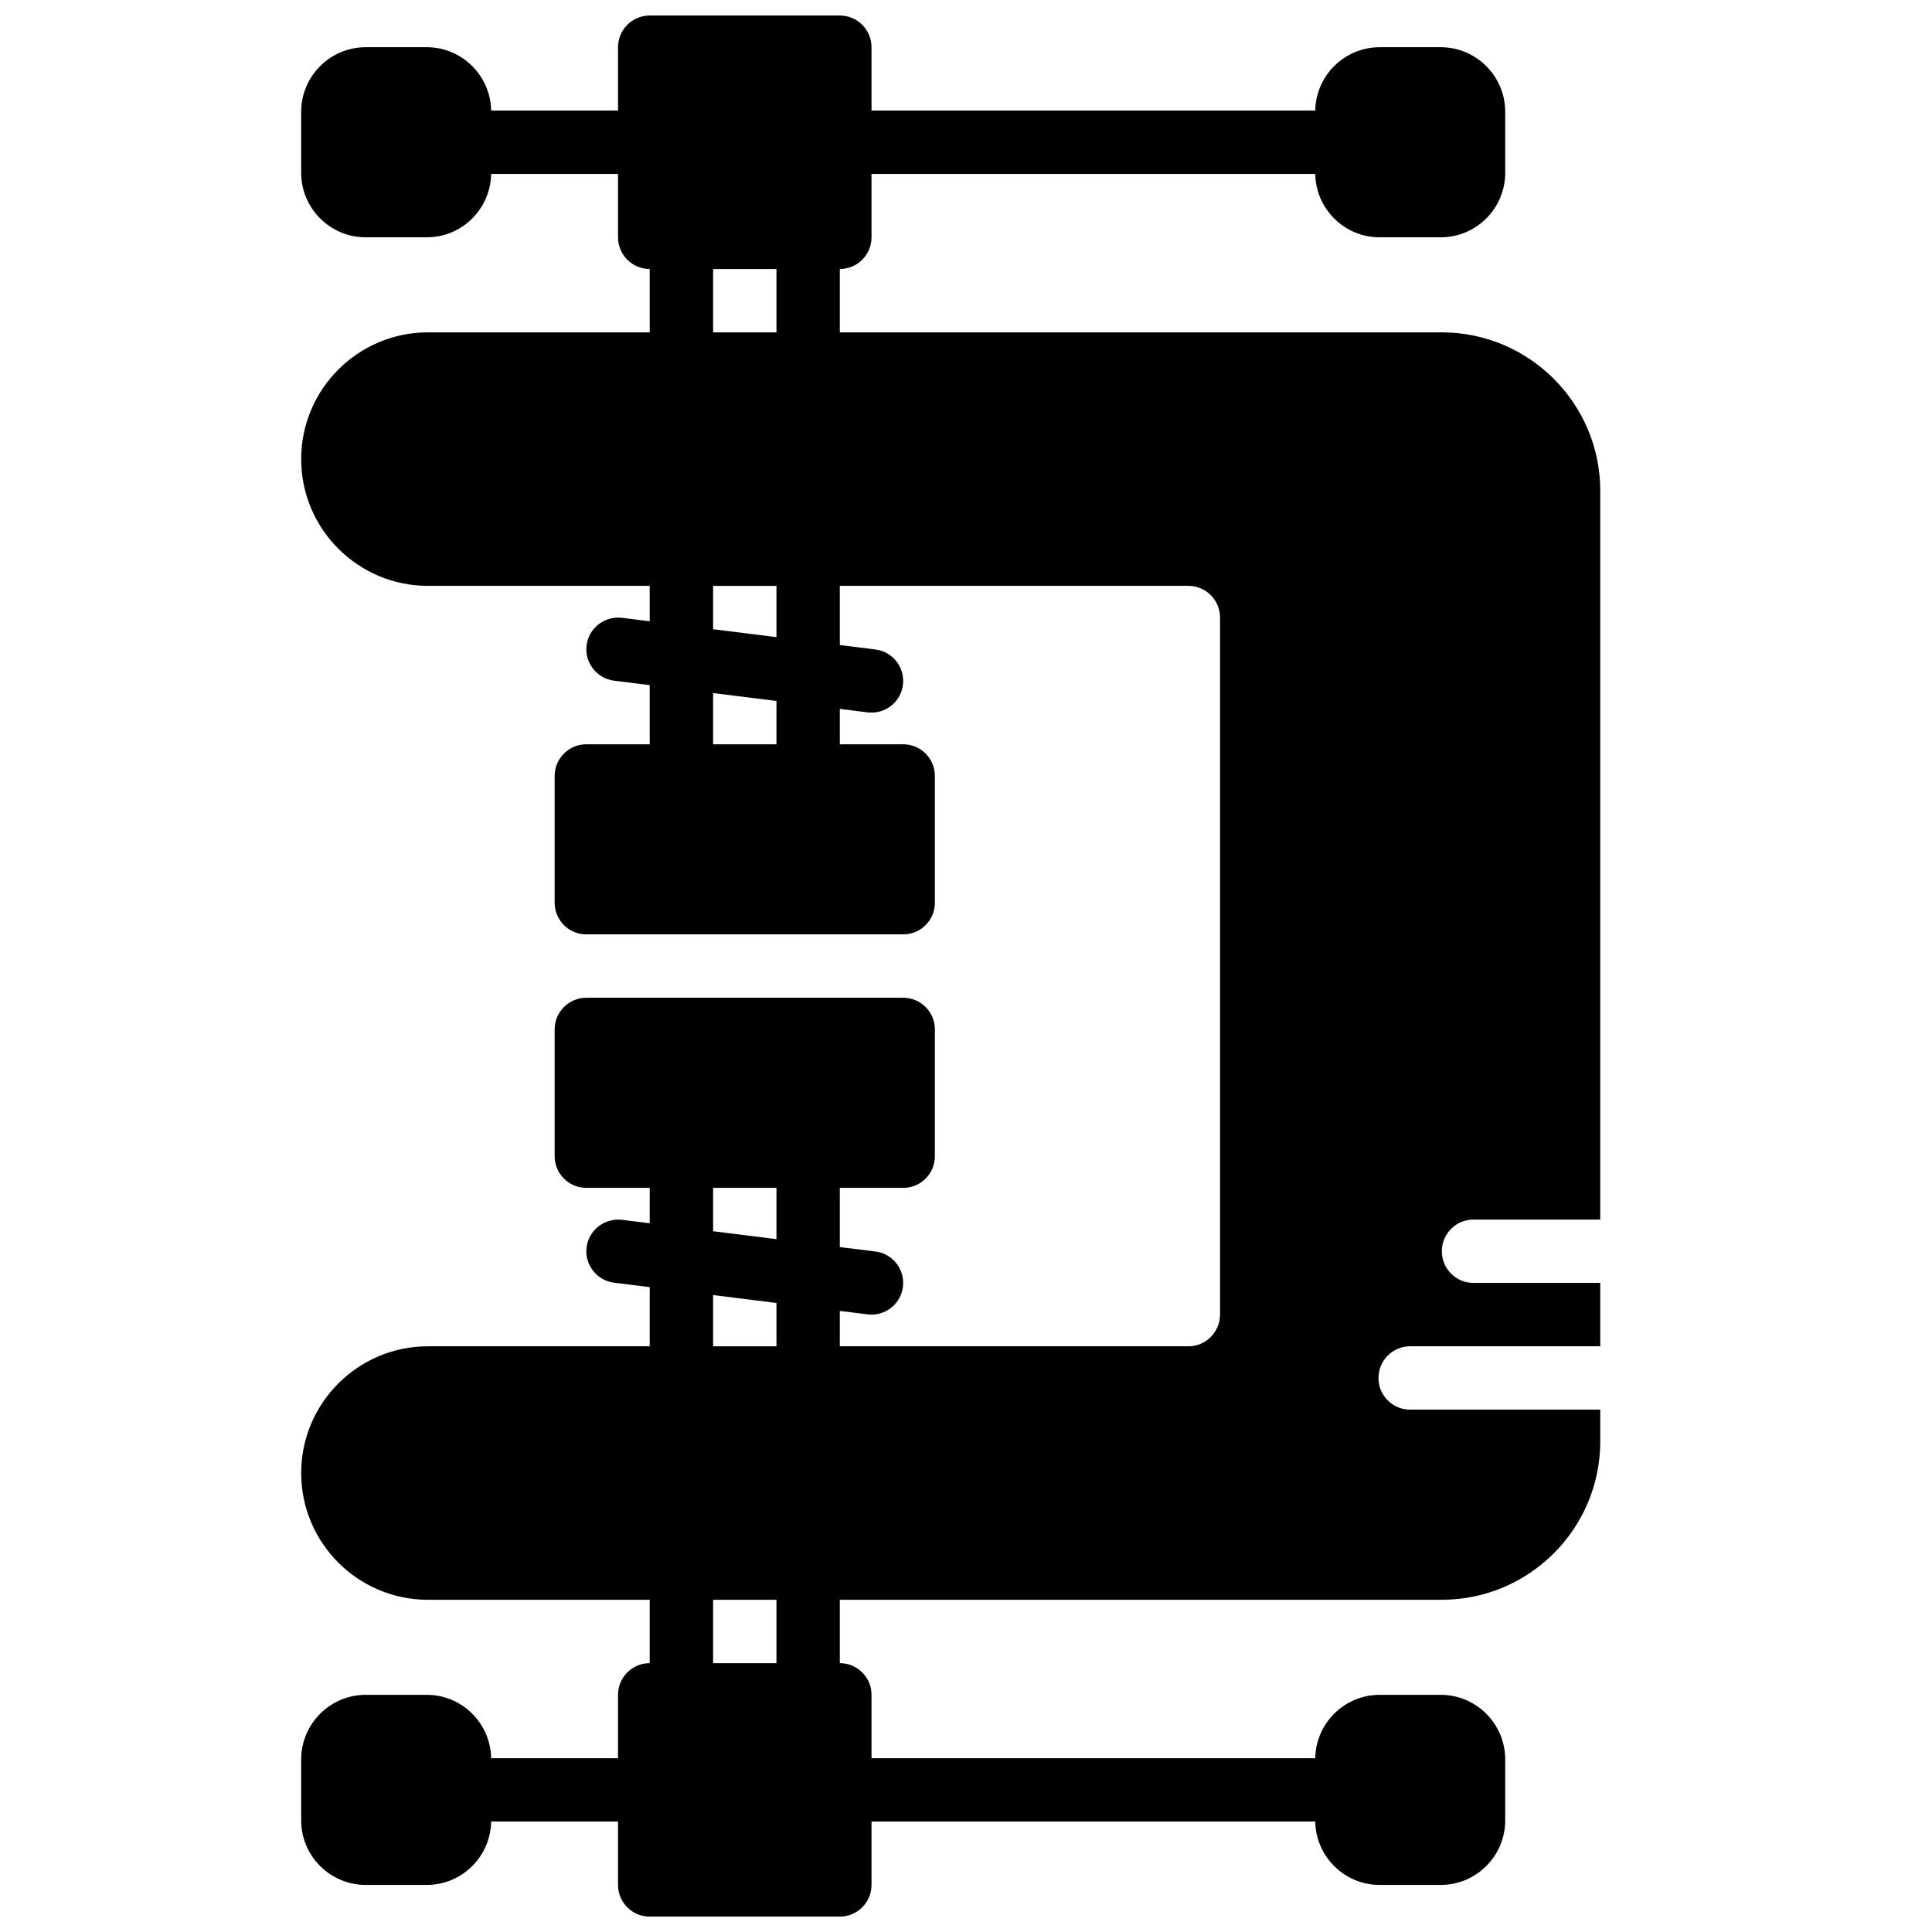 <?xml version="1.0" encoding="UTF-8"?>
<!-- Uploaded to: ICON Repo, www.iconrepo.com, Generator: ICON Repo Mixer Tools -->
<svg width="800px" height="800px" version="1.1" viewBox="144 144 512 512" xmlns="http://www.w3.org/2000/svg">
 <defs>
  <clipPath id="a">
   <path d="m223 148.09h346v503.81h-346z"/>
  </clipPath>
 </defs>
 <g clip-path="url(#a)">
  <path d="m332.98 584.75h16.793v-16.793h-16.793zm0-97.547 16.793 2.102v11.477h-16.793zm0-28.406h16.793v13.586l-16.793-2.098zm16.793-145.95-16.793-2.098v-11.488h16.793zm0 28.398h-16.793v-13.578l16.793 2.098zm-16.793-109.16h16.793v-16.793h-16.793zm201.52 235.11h33.586v-193.13c0-23.141-18.832-41.984-41.984-41.984h-159.54v-16.793c4.644 0 8.398-3.754 8.398-8.395v-16.797h117.59c0.168 9.289 7.75 16.797 17.07 16.797h16.176c9.43 0 17.102-7.676 17.102-17.105v-16.164c0-9.43-7.672-17.113-17.102-17.113h-16.176c-9.32 0-16.902 7.516-17.07 16.793h-117.59v-16.793c0-4.637-3.754-8.398-8.398-8.398h-50.383c-4.641 0-8.395 3.762-8.395 8.398v16.793h-33.621c-0.168-9.277-7.75-16.793-17.07-16.793h-16.172c-9.43 0-17.105 7.684-17.105 17.113v16.164c0 9.43 7.676 17.105 17.105 17.105h16.172c9.32 0 16.902-7.508 17.07-16.797h33.621v16.797c0 4.641 3.754 8.395 8.395 8.395v16.793h-58.777c-18.523 0-33.586 15.066-33.586 33.59 0 18.531 15.062 33.586 33.586 33.586h58.777v9.387l-7.356-0.922c-4.602-0.512-8.789 2.695-9.371 7.289-0.578 4.602 2.688 8.797 7.289 9.379l9.438 1.176v15.676h-16.793c-4.641 0-8.395 3.762-8.395 8.398v33.586c0 4.644 3.754 8.395 8.395 8.395h83.969c4.644 0 8.398-3.75 8.398-8.395v-33.586c0-4.637-3.754-8.398-8.398-8.398h-16.793v-9.379l7.356 0.922c0.352 0.043 0.707 0.059 1.051 0.059 4.172 0 7.793-3.106 8.32-7.356 0.57-4.59-2.688-8.789-7.289-9.371l-9.438-1.176v-15.684h92.363c4.637 0 8.398 3.769 8.398 8.398v184.73c0 4.633-3.762 8.395-8.398 8.395h-92.363v-9.379l7.356 0.922c0.352 0.043 0.707 0.062 1.051 0.062 4.172 0 7.793-3.109 8.32-7.359 0.57-4.59-2.688-8.789-7.289-9.367l-9.438-1.176v-15.688h16.793c4.644 0 8.398-3.754 8.398-8.395v-33.59c0-4.633-3.754-8.395-8.398-8.395h-83.969c-4.641 0-8.395 3.762-8.395 8.395v33.59c0 4.641 3.754 8.395 8.395 8.395h16.793v9.387l-7.356-0.922c-4.602-0.512-8.789 2.695-9.371 7.289-0.578 4.602 2.688 8.801 7.289 9.379l9.438 1.176v15.676h-58.777c-18.523 0-33.586 15.062-33.586 33.586 0 18.535 15.062 33.59 33.586 33.59h58.777v16.793c-4.641 0-8.395 3.762-8.395 8.398v16.793h-33.621c-0.168-9.281-7.75-16.793-17.07-16.793h-16.172c-9.43 0-17.105 7.68-17.105 17.109v16.164c0 9.43 7.676 17.105 17.105 17.105h16.172c9.32 0 16.902-7.508 17.07-16.793h33.621v16.793c0 4.644 3.754 8.398 8.395 8.398h50.383c4.644 0 8.398-3.754 8.398-8.398v-16.793h117.59c0.168 9.285 7.75 16.793 17.07 16.793h16.176c9.43 0 17.102-7.676 17.102-17.105v-16.164c0-9.43-7.672-17.109-17.102-17.109h-16.176c-9.32 0-16.902 7.512-17.07 16.793h-117.59v-16.793c0-4.637-3.754-8.398-8.398-8.398v-16.793h159.54c23.152 0 41.984-18.836 41.984-41.984v-8.398h-50.379c-4.644 0-8.398-3.754-8.398-8.395 0-4.637 3.754-8.398 8.398-8.398h50.379v-16.793h-33.586c-4.644 0-8.398-3.754-8.398-8.398 0-4.633 3.754-8.395 8.398-8.395z" fill-rule="evenodd"/>
 </g>
</svg>
